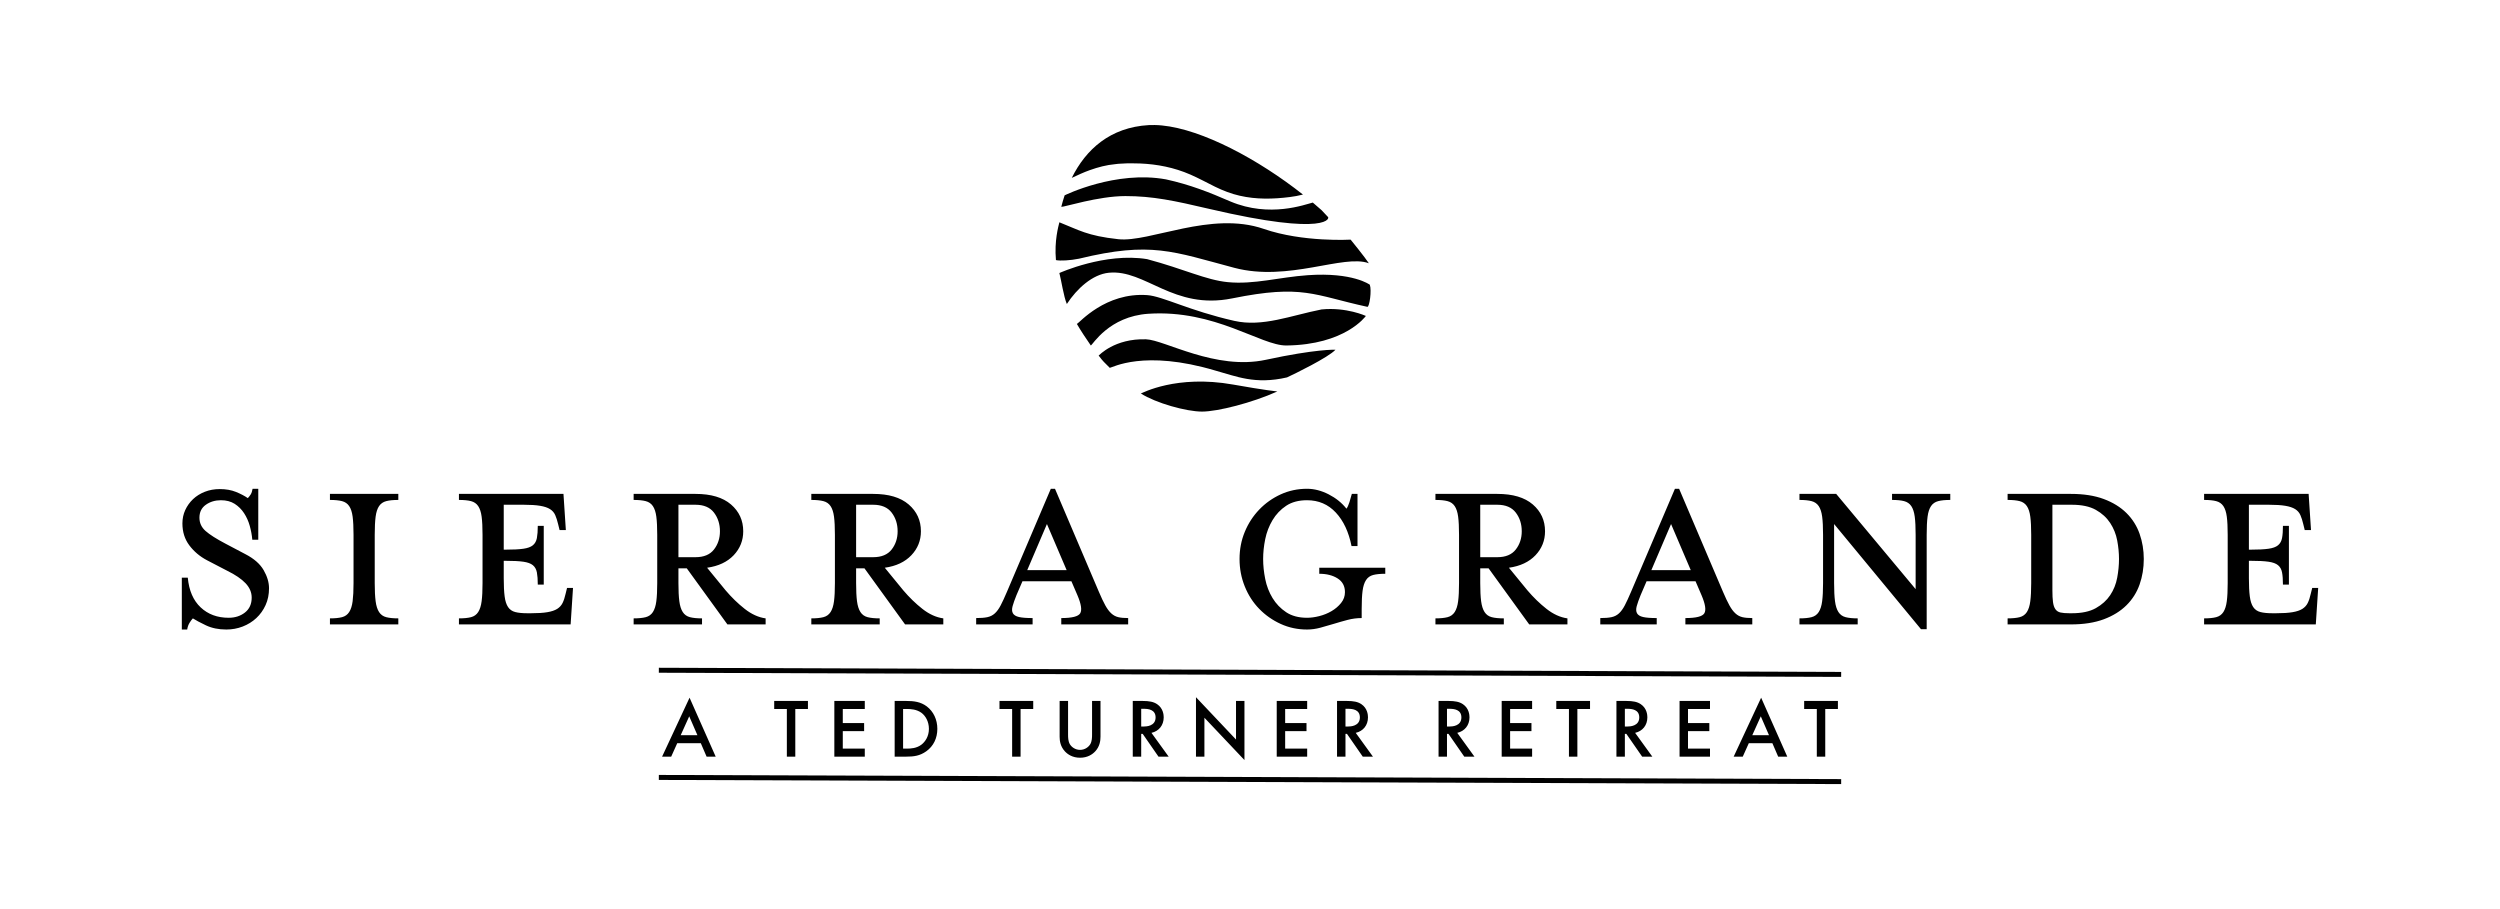 <?xml version="1.0" encoding="UTF-8"?>
<svg viewBox="0 0 220 80" version="1.1" xmlns="http://www.w3.org/2000/svg" xmlns:xlink="http://www.w3.org/1999/xlink">
    <g stroke="none" stroke-width="1" fill="none" fill-rule="evenodd">
        <path d="M160.622,62.39 L160.622,66.585 L159.879,66.585 L159.879,62.39 L158.766,62.39 L158.766,61.684 L161.736,61.684 L161.736,62.39 L160.622,62.39 Z M155.671,64.697 L154.95,63.036 L154.201,64.697 L155.671,64.697 Z M155.969,65.402 L153.895,65.402 L153.363,66.585 L152.563,66.585 L154.98,61.398 L157.28,66.585 L156.479,66.585 L155.969,65.402 Z M150.48,62.39 L148.544,62.39 L148.544,63.631 L150.421,63.631 L150.421,64.337 L148.544,64.337 L148.544,65.879 L150.48,65.879 L150.48,66.585 L147.801,66.585 L147.801,61.684 L150.48,61.684 L150.48,62.39 Z M142.988,63.933 L143.221,63.933 C143.425,63.933 144.255,63.91 144.255,63.132 C144.255,62.441 143.607,62.375 143.243,62.375 L142.988,62.375 L142.988,63.933 Z M143.112,61.684 C143.702,61.684 144.08,61.758 144.393,61.971 C144.925,62.331 144.968,62.911 144.968,63.124 C144.968,63.83 144.539,64.344 143.891,64.491 L145.405,66.585 L144.51,66.585 L143.119,64.579 L142.988,64.579 L142.988,66.585 L142.246,66.585 L142.246,61.684 L143.112,61.684 Z M138.809,62.39 L138.809,66.585 L138.067,66.585 L138.067,62.39 L136.953,62.39 L136.953,61.684 L139.923,61.684 L139.923,62.39 L138.809,62.39 Z M134.826,62.39 L132.89,62.39 L132.89,63.631 L134.768,63.631 L134.768,64.337 L132.89,64.337 L132.89,65.879 L134.826,65.879 L134.826,66.585 L132.148,66.585 L132.148,61.684 L134.826,61.684 L134.826,62.39 Z M127.335,63.933 L127.568,63.933 C127.772,63.933 128.602,63.91 128.602,63.132 C128.602,62.441 127.954,62.375 127.59,62.375 L127.335,62.375 L127.335,63.933 Z M127.459,61.684 C128.049,61.684 128.427,61.758 128.74,61.971 C129.272,62.331 129.315,62.911 129.315,63.124 C129.315,63.83 128.886,64.344 128.238,64.491 L129.752,66.585 L128.856,66.585 L127.466,64.579 L127.335,64.579 L127.335,66.585 L126.593,66.585 L126.593,61.684 L127.459,61.684 Z M118.402,63.933 L118.635,63.933 C118.839,63.933 119.669,63.91 119.669,63.132 C119.669,62.441 119.021,62.375 118.656,62.375 L118.402,62.375 L118.402,63.933 Z M118.526,61.684 C119.115,61.684 119.494,61.758 119.807,61.971 C120.338,62.331 120.382,62.911 120.382,63.124 C120.382,63.83 119.953,64.344 119.305,64.491 L120.819,66.585 L119.923,66.585 L118.533,64.579 L118.402,64.579 L118.402,66.585 L117.659,66.585 L117.659,61.684 L118.526,61.684 Z M115.031,62.39 L113.094,62.39 L113.094,63.631 L114.972,63.631 L114.972,64.337 L113.094,64.337 L113.094,65.879 L115.031,65.879 L115.031,66.585 L112.352,66.585 L112.352,61.684 L115.031,61.684 L115.031,62.39 Z M105.246,66.585 L105.246,61.354 L108.769,65.079 L108.769,61.684 L109.512,61.684 L109.512,66.886 L105.988,63.161 L105.988,66.585 L105.246,66.585 Z M100.426,63.933 L100.659,63.933 C100.863,63.933 101.692,63.91 101.692,63.132 C101.692,62.441 101.045,62.375 100.68,62.375 L100.426,62.375 L100.426,63.933 Z M100.55,61.684 C101.139,61.684 101.518,61.758 101.831,61.971 C102.362,62.331 102.406,62.911 102.406,63.124 C102.406,63.83 101.977,64.344 101.329,64.491 L102.842,66.585 L101.947,66.585 L100.557,64.579 L100.426,64.579 L100.426,66.585 L99.683,66.585 L99.683,61.684 L100.55,61.684 Z M93.99,61.684 L93.99,64.638 C93.99,64.902 93.997,65.225 94.143,65.482 C94.288,65.732 94.616,65.989 95.045,65.989 C95.475,65.989 95.802,65.732 95.948,65.482 C96.094,65.225 96.101,64.902 96.101,64.638 L96.101,61.684 L96.844,61.684 L96.844,64.836 C96.844,65.225 96.764,65.696 96.392,66.107 C96.137,66.386 95.708,66.68 95.045,66.68 C94.383,66.68 93.954,66.386 93.699,66.107 C93.327,65.696 93.247,65.225 93.247,64.836 L93.247,61.684 L93.99,61.684 Z M89.811,62.39 L89.811,66.585 L89.068,66.585 L89.068,62.39 L87.955,62.39 L87.955,61.684 L90.924,61.684 L90.924,62.39 L89.811,62.39 Z M79.472,65.879 L79.793,65.879 C80.157,65.879 80.659,65.85 81.081,65.534 C81.416,65.277 81.744,64.807 81.744,64.139 C81.744,63.492 81.438,62.985 81.088,62.728 C80.666,62.419 80.149,62.39 79.793,62.39 L79.472,62.39 L79.472,65.879 Z M79.749,61.684 C80.426,61.684 81.016,61.758 81.555,62.162 C82.144,62.61 82.486,63.322 82.486,64.139 C82.486,64.954 82.152,65.659 81.511,66.114 C80.943,66.518 80.411,66.585 79.734,66.585 L78.73,66.585 L78.73,61.684 L79.749,61.684 Z M76.101,62.39 L74.165,62.39 L74.165,63.631 L76.043,63.631 L76.043,64.337 L74.165,64.337 L74.165,65.879 L76.101,65.879 L76.101,66.585 L73.422,66.585 L73.422,61.684 L76.101,61.684 L76.101,62.39 Z M69.986,62.39 L69.986,66.585 L69.243,66.585 L69.243,62.39 L68.13,62.39 L68.13,61.684 L71.099,61.684 L71.099,62.39 L69.986,62.39 Z M61.373,64.697 L60.652,63.036 L59.902,64.697 L61.373,64.697 Z M61.671,65.402 L59.597,65.402 L59.065,66.585 L58.264,66.585 L60.681,61.398 L62.981,66.585 L62.181,66.585 L61.671,65.402 Z M162.023,59.129 L57.979,58.763 L57.977,59.201 L162.021,59.567 L162.023,59.129 Z M201.74,53.873 C202.108,53.812 202.397,53.714 202.607,53.582 C202.817,53.449 202.976,53.276 203.08,53.064 C203.185,52.852 203.273,52.587 203.343,52.269 L203.475,51.738 L204,51.738 L203.79,54.948 L193.961,54.948 L193.961,54.417 C194.399,54.417 194.754,54.382 195.025,54.311 C195.297,54.241 195.507,54.09 195.657,53.86 C195.805,53.631 195.906,53.312 195.958,52.905 C196.011,52.499 196.037,51.968 196.037,51.314 L196.037,47.07 C196.037,46.399 196.011,45.864 195.958,45.466 C195.906,45.068 195.805,44.759 195.657,44.538 C195.507,44.317 195.297,44.171 195.025,44.1 C194.754,44.029 194.399,43.994 193.961,43.994 L193.961,43.463 L199.769,43.463 L203.159,43.463 L203.369,46.646 L202.817,46.646 L202.686,46.115 C202.616,45.815 202.533,45.554 202.436,45.333 C202.34,45.112 202.187,44.935 201.977,44.803 C201.766,44.67 201.477,44.573 201.11,44.511 C200.742,44.449 200.259,44.418 199.664,44.418 L197.903,44.418 L197.903,48.37 L198.061,48.37 C198.727,48.37 199.248,48.344 199.624,48.29 C200.001,48.237 200.282,48.136 200.465,47.985 C200.65,47.835 200.768,47.623 200.82,47.349 C200.873,47.075 200.899,46.717 200.899,46.274 L201.424,46.274 L201.424,51.446 L200.899,51.446 C200.899,51.005 200.873,50.647 200.82,50.372 C200.768,50.098 200.65,49.886 200.465,49.736 C200.282,49.586 200.001,49.484 199.624,49.431 C199.248,49.377 198.727,49.351 198.061,49.351 L197.903,49.351 L197.903,50.89 C197.903,51.544 197.93,52.074 197.982,52.481 C198.035,52.888 198.135,53.202 198.284,53.422 C198.433,53.644 198.643,53.79 198.915,53.86 C199.186,53.931 199.541,53.966 199.979,53.966 L200.295,53.966 C200.89,53.966 201.372,53.936 201.74,53.873 L201.74,53.873 Z M186.472,49.192 C186.472,48.661 186.419,48.118 186.314,47.561 C186.209,47.004 186.003,46.491 185.697,46.023 C185.39,45.554 184.969,45.17 184.435,44.869 C183.9,44.569 183.195,44.418 182.32,44.418 L180.611,44.418 L180.611,51.951 C180.611,52.375 180.628,52.72 180.664,52.985 C180.699,53.25 180.769,53.458 180.874,53.608 C180.98,53.758 181.128,53.856 181.321,53.9 C181.513,53.944 181.776,53.966 182.109,53.966 L182.32,53.966 C183.195,53.966 183.9,53.816 184.435,53.515 C184.969,53.215 185.39,52.835 185.697,52.375 C186.003,51.915 186.209,51.403 186.314,50.837 C186.419,50.271 186.472,49.722 186.472,49.192 L186.472,49.192 Z M176.669,54.417 C177.107,54.417 177.462,54.382 177.733,54.311 C178.005,54.241 178.215,54.09 178.365,53.86 C178.513,53.631 178.614,53.312 178.666,52.905 C178.719,52.499 178.746,51.968 178.746,51.314 L178.746,47.07 C178.746,46.399 178.719,45.864 178.666,45.466 C178.614,45.068 178.513,44.759 178.365,44.538 C178.215,44.317 178.005,44.171 177.733,44.1 C177.462,44.029 177.107,43.994 176.669,43.994 L176.669,43.463 L182.24,43.463 C183.362,43.463 184.326,43.614 185.131,43.914 C185.937,44.215 186.603,44.626 187.129,45.147 C187.654,45.669 188.04,46.279 188.285,46.977 C188.53,47.676 188.653,48.414 188.653,49.192 C188.653,49.988 188.53,50.735 188.285,51.433 C188.04,52.132 187.654,52.742 187.129,53.263 C186.603,53.785 185.937,54.196 185.131,54.497 C184.326,54.797 183.362,54.948 182.24,54.948 L176.669,54.948 L176.669,54.417 Z M160.35,45.466 C160.298,45.068 160.196,44.759 160.048,44.538 C159.899,44.317 159.689,44.171 159.417,44.1 C159.145,44.029 158.79,43.994 158.353,43.994 L158.353,43.463 L161.585,43.463 L168.576,51.844 L168.576,47.07 C168.576,46.399 168.55,45.864 168.497,45.466 C168.444,45.068 168.343,44.759 168.195,44.538 C168.046,44.317 167.835,44.171 167.564,44.1 C167.292,44.029 166.937,43.994 166.5,43.994 L166.5,43.463 L171.624,43.463 L171.624,43.994 C171.186,43.994 170.831,44.029 170.56,44.1 C170.288,44.171 170.078,44.317 169.929,44.538 C169.78,44.759 169.679,45.068 169.627,45.466 C169.574,45.864 169.548,46.399 169.548,47.07 L169.548,55.372 L169.049,55.372 L161.401,46.115 L161.401,51.314 C161.401,51.968 161.427,52.499 161.48,52.905 C161.533,53.312 161.633,53.631 161.782,53.86 C161.931,54.09 162.141,54.241 162.413,54.311 C162.685,54.382 163.039,54.417 163.477,54.417 L163.477,54.948 L158.353,54.948 L158.353,54.417 C158.79,54.417 159.145,54.382 159.417,54.311 C159.689,54.241 159.899,54.09 160.048,53.86 C160.196,53.631 160.298,53.312 160.35,52.905 C160.403,52.499 160.429,51.968 160.429,51.314 L160.429,47.07 C160.429,46.399 160.403,45.864 160.35,45.466 L160.35,45.466 Z M147.053,46.115 L145.319,50.173 L148.787,50.173 L147.053,46.115 Z M144.373,52.375 C144.215,52.764 144.101,53.087 144.031,53.343 C143.961,53.599 143.97,53.807 144.057,53.966 C144.145,54.125 144.324,54.236 144.596,54.298 C144.867,54.36 145.266,54.39 145.792,54.39 L145.792,54.948 L140.825,54.948 L140.825,54.39 C141.227,54.39 141.556,54.364 141.81,54.311 C142.064,54.258 142.283,54.148 142.467,53.979 C142.651,53.812 142.822,53.577 142.98,53.276 C143.137,52.976 143.321,52.578 143.531,52.083 L147.394,43.012 L147.762,43.012 L151.625,52.083 C151.836,52.578 152.024,52.976 152.191,53.276 C152.357,53.577 152.532,53.812 152.716,53.979 C152.9,54.148 153.106,54.258 153.334,54.311 C153.561,54.364 153.85,54.39 154.201,54.39 L154.201,54.948 L148.314,54.948 L148.314,54.39 C149.26,54.39 149.816,54.249 149.983,53.966 C150.15,53.683 150.066,53.153 149.733,52.375 L149.208,51.154 L144.898,51.154 L144.373,52.375 Z M133.914,46.752 C133.914,46.115 133.739,45.567 133.388,45.108 C133.037,44.648 132.495,44.418 131.759,44.418 L130.261,44.418 L130.261,49.033 L131.759,49.033 C132.495,49.033 133.037,48.808 133.388,48.357 C133.739,47.906 133.914,47.371 133.914,46.752 L133.914,46.752 Z M134.413,51.951 C134.939,52.57 135.499,53.113 136.095,53.582 C136.69,54.05 137.304,54.329 137.934,54.417 L137.934,54.948 L134.571,54.948 L130.997,50.014 L130.261,50.014 L130.261,51.314 C130.261,51.968 130.287,52.499 130.339,52.905 C130.392,53.312 130.493,53.631 130.642,53.86 C130.791,54.09 131,54.241 131.272,54.311 C131.544,54.382 131.899,54.417 132.337,54.417 L132.337,54.948 L126.319,54.948 L126.319,54.417 C126.756,54.417 127.111,54.382 127.383,54.311 C127.654,54.241 127.865,54.09 128.014,53.86 C128.162,53.631 128.264,53.312 128.316,52.905 C128.369,52.499 128.395,51.968 128.395,51.314 L128.395,47.07 C128.395,46.399 128.369,45.864 128.316,45.466 C128.264,45.068 128.162,44.759 128.014,44.538 C127.865,44.317 127.654,44.171 127.383,44.1 C127.111,44.029 126.756,43.994 126.319,43.994 L126.319,43.463 L131.759,43.463 C133.125,43.463 134.167,43.773 134.886,44.392 C135.604,45.011 135.963,45.797 135.963,46.752 C135.963,47.566 135.683,48.268 135.123,48.861 C134.561,49.453 133.782,49.82 132.784,49.961 L134.413,51.951 Z M118.593,54.55 C118.189,54.656 117.787,54.771 117.384,54.895 C116.981,55.018 116.582,55.133 116.188,55.239 C115.794,55.345 115.404,55.398 115.019,55.398 C114.195,55.398 113.424,55.235 112.706,54.908 C111.988,54.581 111.357,54.139 110.814,53.582 C110.271,53.025 109.846,52.366 109.54,51.606 C109.233,50.846 109.08,50.041 109.08,49.192 C109.08,48.344 109.233,47.548 109.54,46.805 C109.846,46.062 110.271,45.409 110.814,44.842 C111.357,44.277 111.988,43.831 112.706,43.503 C113.424,43.176 114.195,43.012 115.019,43.012 C115.649,43.012 116.284,43.176 116.924,43.503 C117.563,43.831 118.084,44.251 118.487,44.763 C118.575,44.657 118.662,44.467 118.751,44.193 C118.838,43.919 118.908,43.676 118.961,43.463 L119.46,43.463 L119.46,48.052 L118.934,48.052 C118.689,46.814 118.229,45.833 117.555,45.108 C116.88,44.383 116.034,44.02 115.019,44.02 C114.283,44.02 113.669,44.184 113.179,44.511 C112.689,44.838 112.29,45.258 111.983,45.771 C111.677,46.284 111.462,46.841 111.34,47.442 C111.217,48.043 111.156,48.626 111.156,49.192 C111.156,49.758 111.217,50.346 111.34,50.956 C111.462,51.566 111.677,52.123 111.983,52.627 C112.29,53.131 112.689,53.547 113.179,53.873 C113.669,54.2 114.283,54.364 115.019,54.364 C115.351,54.364 115.711,54.316 116.096,54.218 C116.481,54.121 116.841,53.975 117.174,53.78 C117.506,53.586 117.787,53.347 118.014,53.064 C118.242,52.782 118.356,52.464 118.356,52.11 C118.356,51.579 118.141,51.177 117.712,50.903 C117.283,50.629 116.744,50.492 116.096,50.492 L116.096,49.961 L121.904,49.961 L121.904,50.492 C121.466,50.492 121.111,50.527 120.84,50.598 C120.568,50.669 120.357,50.819 120.209,51.049 C120.06,51.279 119.96,51.592 119.907,51.99 C119.854,52.388 119.828,52.923 119.828,53.595 L119.828,54.39 C119.407,54.39 118.995,54.444 118.593,54.55 L118.593,54.55 Z M92.13,46.115 L90.396,50.173 L93.865,50.173 L92.13,46.115 Z M89.449,52.375 C89.292,52.764 89.178,53.087 89.108,53.343 C89.038,53.599 89.046,53.807 89.134,53.966 C89.222,54.125 89.401,54.236 89.673,54.298 C89.944,54.36 90.343,54.39 90.869,54.39 L90.869,54.948 L85.902,54.948 L85.902,54.39 C86.305,54.39 86.633,54.364 86.887,54.311 C87.141,54.258 87.36,54.148 87.544,53.979 C87.728,53.812 87.899,53.577 88.057,53.276 C88.214,52.976 88.399,52.578 88.609,52.083 L92.472,43.012 L92.839,43.012 L96.703,52.083 C96.913,52.578 97.101,52.976 97.268,53.276 C97.434,53.577 97.61,53.812 97.793,53.979 C97.977,54.148 98.183,54.258 98.411,54.311 C98.638,54.364 98.927,54.39 99.278,54.39 L99.278,54.948 L93.392,54.948 L93.392,54.39 C94.338,54.39 94.893,54.249 95.06,53.966 C95.226,53.683 95.143,53.153 94.811,52.375 L94.285,51.154 L89.975,51.154 L89.449,52.375 Z M78.991,46.752 C78.991,46.115 78.815,45.567 78.465,45.108 C78.114,44.648 77.571,44.418 76.835,44.418 L75.338,44.418 L75.338,49.033 L76.835,49.033 C77.571,49.033 78.114,48.808 78.465,48.357 C78.815,47.906 78.991,47.371 78.991,46.752 L78.991,46.752 Z M79.49,51.951 C80.016,52.57 80.576,53.113 81.172,53.582 C81.767,54.05 82.381,54.329 83.011,54.417 L83.011,54.948 L79.647,54.948 L76.074,50.014 L75.338,50.014 L75.338,51.314 C75.338,51.968 75.364,52.499 75.416,52.905 C75.469,53.312 75.57,53.631 75.719,53.86 C75.867,54.09 76.078,54.241 76.349,54.311 C76.621,54.382 76.976,54.417 77.414,54.417 L77.414,54.948 L71.396,54.948 L71.396,54.417 C71.834,54.417 72.188,54.382 72.46,54.311 C72.732,54.241 72.942,54.09 73.091,53.86 C73.24,53.631 73.34,53.312 73.393,52.905 C73.446,52.499 73.472,51.968 73.472,51.314 L73.472,47.07 C73.472,46.399 73.446,45.864 73.393,45.466 C73.34,45.068 73.24,44.759 73.091,44.538 C72.942,44.317 72.732,44.171 72.46,44.1 C72.188,44.029 71.834,43.994 71.396,43.994 L71.396,43.463 L76.835,43.463 C78.202,43.463 79.244,43.773 79.963,44.392 C80.681,45.011 81.041,45.797 81.041,46.752 C81.041,47.566 80.76,48.268 80.199,48.861 C79.639,49.453 78.859,49.82 77.861,49.961 L79.49,51.951 Z M63.355,46.752 C63.355,46.115 63.179,45.567 62.829,45.108 C62.478,44.648 61.936,44.418 61.2,44.418 L59.702,44.418 L59.702,49.033 L61.2,49.033 C61.936,49.033 62.478,48.808 62.829,48.357 C63.179,47.906 63.355,47.371 63.355,46.752 L63.355,46.752 Z M63.854,51.951 C64.38,52.57 64.94,53.113 65.536,53.582 C66.131,54.05 66.745,54.329 67.375,54.417 L67.375,54.948 L64.012,54.948 L60.437,50.014 L59.702,50.014 L59.702,51.314 C59.702,51.968 59.728,52.499 59.781,52.905 C59.833,53.312 59.934,53.631 60.083,53.86 C60.232,54.09 60.442,54.241 60.714,54.311 C60.985,54.382 61.34,54.417 61.778,54.417 L61.778,54.948 L55.76,54.948 L55.76,54.417 C56.197,54.417 56.552,54.382 56.824,54.311 C57.096,54.241 57.306,54.09 57.455,53.86 C57.603,53.631 57.705,53.312 57.757,52.905 C57.81,52.499 57.836,51.968 57.836,51.314 L57.836,47.07 C57.836,46.399 57.81,45.864 57.757,45.466 C57.705,45.068 57.603,44.759 57.455,44.538 C57.306,44.317 57.096,44.171 56.824,44.1 C56.552,44.029 56.197,43.994 55.76,43.994 L55.76,43.463 L61.2,43.463 C62.566,43.463 63.609,43.773 64.327,44.392 C65.045,45.011 65.404,45.797 65.404,46.752 C65.404,47.566 65.124,48.268 64.564,48.861 C64.002,49.453 63.223,49.82 62.225,49.961 L63.854,51.951 Z M48.166,53.873 C48.533,53.812 48.822,53.714 49.033,53.582 C49.243,53.449 49.401,53.276 49.506,53.064 C49.611,52.852 49.699,52.587 49.769,52.269 L49.9,51.738 L50.425,51.738 L50.215,54.948 L40.387,54.948 L40.387,54.417 C40.824,54.417 41.179,54.382 41.451,54.311 C41.722,54.241 41.933,54.09 42.082,53.86 C42.23,53.631 42.332,53.312 42.384,52.905 C42.437,52.499 42.463,51.968 42.463,51.314 L42.463,47.07 C42.463,46.399 42.437,45.864 42.384,45.466 C42.332,45.068 42.23,44.759 42.082,44.538 C41.933,44.317 41.722,44.171 41.451,44.1 C41.179,44.029 40.824,43.994 40.387,43.994 L40.387,43.463 L46.194,43.463 L49.585,43.463 L49.795,46.646 L49.243,46.646 L49.112,46.115 C49.041,45.815 48.958,45.554 48.862,45.333 C48.765,45.112 48.612,44.935 48.402,44.803 C48.192,44.67 47.903,44.573 47.535,44.511 C47.167,44.449 46.685,44.418 46.09,44.418 L44.329,44.418 L44.329,48.37 L44.486,48.37 C45.152,48.37 45.673,48.344 46.05,48.29 C46.426,48.237 46.707,48.136 46.891,47.985 C47.075,47.835 47.193,47.623 47.246,47.349 C47.298,47.075 47.325,46.717 47.325,46.274 L47.85,46.274 L47.85,51.446 L47.325,51.446 C47.325,51.005 47.298,50.647 47.246,50.372 C47.193,50.098 47.075,49.886 46.891,49.736 C46.707,49.586 46.426,49.484 46.05,49.431 C45.673,49.377 45.152,49.351 44.486,49.351 L44.329,49.351 L44.329,50.89 C44.329,51.544 44.355,52.074 44.408,52.481 C44.46,52.888 44.561,53.202 44.71,53.422 C44.859,53.644 45.069,53.79 45.341,53.86 C45.612,53.931 45.967,53.966 46.405,53.966 L46.72,53.966 C47.316,53.966 47.798,53.936 48.166,53.873 L48.166,53.873 Z M29.035,54.948 L29.035,54.417 C29.472,54.417 29.827,54.382 30.099,54.311 C30.37,54.241 30.58,54.09 30.729,53.86 C30.878,53.631 30.979,53.312 31.032,52.905 C31.084,52.499 31.111,51.968 31.111,51.314 L31.111,47.07 C31.111,46.399 31.084,45.864 31.032,45.466 C30.979,45.068 30.878,44.759 30.729,44.538 C30.58,44.317 30.37,44.171 30.099,44.1 C29.827,44.029 29.472,43.994 29.035,43.994 L29.035,43.463 L35.052,43.463 L35.052,43.994 C34.614,43.994 34.26,44.029 33.988,44.1 C33.716,44.171 33.506,44.317 33.357,44.538 C33.208,44.759 33.108,45.068 33.055,45.466 C33.003,45.864 32.976,46.399 32.976,47.07 L32.976,51.314 C32.976,51.968 33.003,52.499 33.055,52.905 C33.108,53.312 33.208,53.631 33.357,53.86 C33.506,54.09 33.716,54.241 33.988,54.311 C34.26,54.382 34.614,54.417 35.052,54.417 L35.052,54.948 L29.035,54.948 Z M23.674,51.765 C23.674,52.313 23.573,52.809 23.371,53.25 C23.17,53.692 22.898,54.072 22.557,54.39 C22.215,54.709 21.816,54.956 21.361,55.133 C20.905,55.309 20.424,55.398 19.916,55.398 C19.233,55.398 18.632,55.274 18.116,55.027 C17.599,54.78 17.217,54.576 16.972,54.417 C16.885,54.506 16.788,54.634 16.684,54.802 C16.578,54.969 16.508,55.169 16.473,55.398 L16,55.398 L16,50.837 L16.525,50.837 C16.631,51.968 17.007,52.839 17.656,53.449 C18.304,54.059 19.127,54.364 20.126,54.364 C20.687,54.364 21.164,54.209 21.558,53.9 C21.952,53.591 22.149,53.153 22.149,52.587 C22.149,52.128 21.969,51.708 21.611,51.327 C21.251,50.947 20.713,50.58 19.995,50.227 L18.208,49.298 C17.577,48.963 17.06,48.525 16.657,47.985 C16.254,47.446 16.052,46.805 16.052,46.062 C16.052,45.638 16.135,45.245 16.302,44.883 C16.469,44.52 16.697,44.202 16.985,43.927 C17.275,43.653 17.62,43.437 18.023,43.277 C18.426,43.119 18.864,43.039 19.337,43.039 C19.88,43.039 20.358,43.123 20.77,43.291 C21.181,43.459 21.527,43.64 21.808,43.835 C21.895,43.746 21.978,43.64 22.058,43.516 C22.136,43.393 22.193,43.225 22.228,43.012 L22.728,43.012 L22.728,47.495 L22.202,47.495 C22.167,47.088 22.092,46.682 21.978,46.274 C21.865,45.868 21.698,45.497 21.479,45.161 C21.26,44.825 20.984,44.551 20.652,44.338 C20.318,44.126 19.916,44.02 19.443,44.02 C18.934,44.02 18.492,44.153 18.116,44.418 C17.738,44.683 17.55,45.064 17.55,45.558 C17.55,46.019 17.73,46.407 18.09,46.726 C18.448,47.044 19.031,47.415 19.837,47.839 L21.598,48.768 C22.351,49.157 22.885,49.626 23.201,50.173 C23.516,50.722 23.674,51.252 23.674,51.765 L23.674,51.765 Z M120.543,25.056 C120.724,25.542 120.512,27.042 120.327,27.001 C115.604,25.977 114.66,24.998 108.429,26.259 C103.251,27.306 100.793,23.686 97.58,24.001 C96.139,24.142 94.766,25.399 93.882,26.753 C93.607,26.115 93.385,24.626 93.225,24.025 C93.225,24.025 97.254,22.2 100.945,22.804 C104.213,23.676 106.116,24.642 108.051,24.829 C110.356,25.053 112.554,24.393 115.082,24.217 C119.059,23.939 120.543,25.056 120.543,25.056 L120.543,25.056 Z M111.396,31.661 C106.974,32.617 102.477,29.908 100.85,29.858 C98.072,29.772 96.728,31.271 96.68,31.289 C97.142,31.899 97.124,31.817 97.66,32.37 C97.858,32.37 100.642,30.726 106.974,32.617 C108.754,33.1 110.432,33.868 113.258,33.211 C113.863,32.934 116.905,31.453 117.52,30.778 C117.486,30.773 115.818,30.706 111.396,31.661 L111.396,31.661 Z M111.209,20.143 C106.567,18.539 101.173,21.35 98.412,21.05 C95.65,20.75 94.924,20.229 93.225,19.562 C93.143,19.903 92.77,21.193 92.923,22.888 C93.298,22.971 94.171,22.922 94.953,22.765 C101.303,21.221 103.223,22.139 108.618,23.568 C113.381,24.829 118.257,22.337 120.459,23.168 C120.127,22.648 118.855,21.088 118.855,21.088 C118.855,21.088 114.66,21.336 111.209,20.143 L111.209,20.143 Z M98.12,14.449 L98.398,14.415 L98.676,14.4 L99.233,14.372 C99.602,14.368 99.972,14.383 100.342,14.387 C101.82,14.451 103.303,14.73 104.758,15.364 C105.486,15.682 106.205,16.076 106.923,16.431 C107.642,16.783 108.366,17.059 109.097,17.224 C110.556,17.56 112.032,17.525 113.494,17.341 C113.884,17.295 114.273,17.219 114.66,17.122 C110.743,14.029 105.821,11.39 102.245,11.039 C102.027,11.016 101.816,11.007 101.61,11.002 C101.433,10.998 101.259,11 101.09,11.009 C97.694,11.205 95.554,13.149 94.316,15.654 C94.839,15.411 95.366,15.161 95.9,14.973 C96.636,14.71 97.377,14.516 98.12,14.449 L98.12,14.449 Z M108.507,33.84 C103.515,32.953 100.5,34.601 100.396,34.628 C101.722,35.474 104.399,36.22 105.776,36.22 C107.153,36.22 110.199,35.443 112.405,34.449 C112.405,34.449 111.351,34.346 108.507,33.84 L108.507,33.84 Z M116.3,27.23 C113.594,27.762 111.113,28.8 108.618,28.236 C104.666,27.343 102.308,26.068 100.963,25.971 C97.278,25.706 94.988,28.411 94.766,28.509 C95.065,29.031 95.633,29.893 95.992,30.403 C96.152,30.353 97.58,27.841 101.058,27.611 C106.938,27.225 110.961,30.428 113.204,30.403 C118.379,30.343 120.168,27.84 120.197,27.803 C120.197,27.803 118.486,27.013 116.3,27.23 L116.3,27.23 Z M108.277,17.73 C111.747,19.19 114.854,17.988 115.526,17.826 C115.791,18.047 116.048,18.271 116.3,18.496 C116.292,18.498 116.836,19.059 116.828,19.06 C117.072,19.119 117.066,20.878 106.4,18.379 C103.331,17.66 101.438,17.255 99.035,17.255 C96.632,17.255 93.596,18.244 93.392,18.202 C93.479,17.86 93.577,17.523 93.688,17.189 C93.733,17.167 98.187,14.979 102.607,15.785 C104.721,16.25 106.403,16.915 108.277,17.73 Z M162.023,68.562 L162.022,69 L57.977,68.634 L57.978,68.195 L162.023,68.562 Z" fill="currentColor" fill-rule="nonzero"></path>
    </g>
</svg>